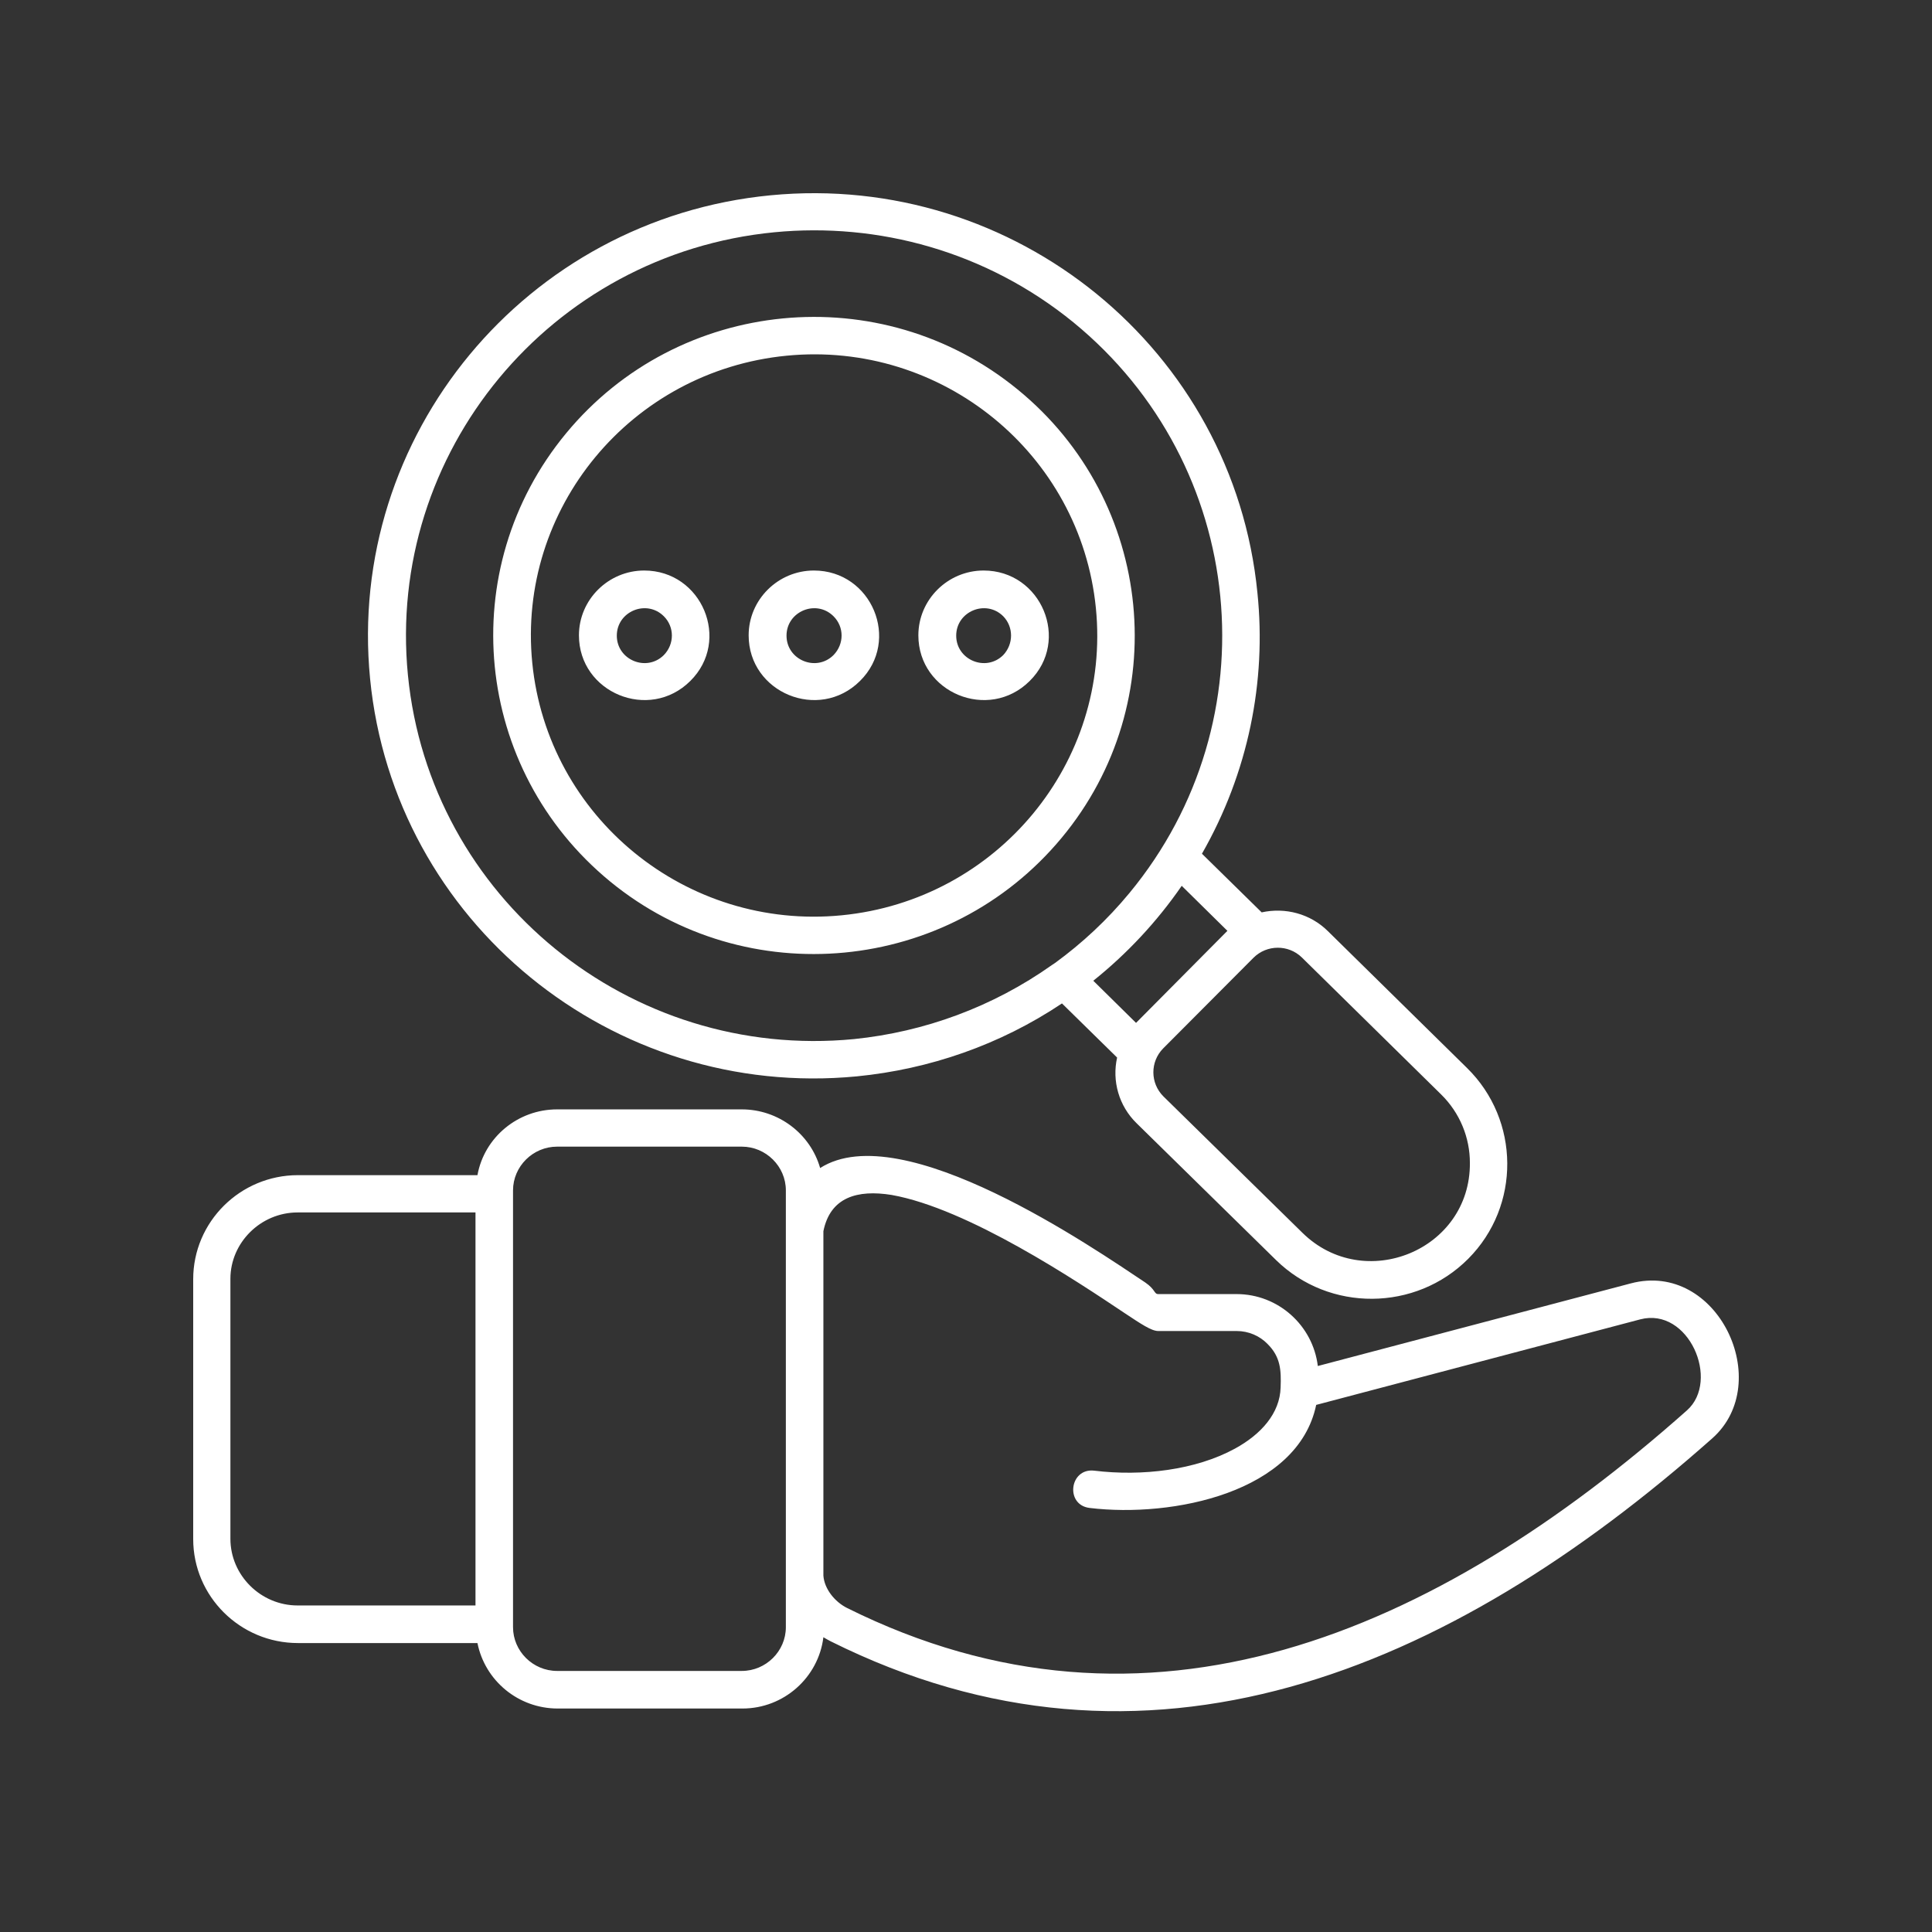 <svg width="70" height="70" viewBox="0 0 70 70" fill="none" xmlns="http://www.w3.org/2000/svg">
<rect x="0" y="0" width="70" height="70" fill="#333333" stroke="none"/>
<path d="M23.341 20.671C25.434 20.671 26.498 23.207 25.009 24.675C23.519 26.154 20.976 25.097 20.976 23.019C20.976 21.728 22.041 20.671 23.341 20.671ZM24.051 22.327C23.424 21.704 22.348 22.151 22.348 23.031C22.348 23.912 23.424 24.358 24.051 23.736C24.441 23.336 24.441 22.714 24.051 22.327ZM35.639 20.671C37.731 20.671 38.796 23.207 37.306 24.675C35.816 26.154 33.274 25.097 33.274 23.019C33.274 21.728 34.338 20.671 35.639 20.671ZM36.348 22.327C35.721 21.704 34.645 22.151 34.645 23.031C34.645 23.912 35.721 24.358 36.348 23.736C36.727 23.336 36.727 22.714 36.348 22.327ZM29.49 20.671C31.583 20.671 32.647 23.207 31.157 24.675C29.667 26.154 27.125 25.097 27.125 23.019C27.125 21.728 28.189 20.671 29.49 20.671ZM30.199 22.327C29.573 21.704 28.497 22.151 28.497 23.031C28.497 23.912 29.573 24.358 30.199 23.736C30.59 23.336 30.59 22.714 30.199 22.327ZM43.549 30.932L45.713 33.057C46.564 32.869 47.475 33.104 48.113 33.738L53.151 38.693C55.078 40.583 55.102 43.694 53.198 45.607C51.294 47.521 48.161 47.545 46.233 45.654L41.184 40.7C40.534 40.066 40.286 39.162 40.475 38.317L38.477 36.356C36.23 37.859 33.676 38.739 31.051 38.998C22.183 39.855 14.272 33.398 13.409 24.593C12.546 15.787 19.049 7.933 27.917 7.076C36.786 6.219 44.696 12.676 45.559 21.482C45.89 24.686 45.228 27.997 43.549 30.932ZM44.471 33.726L42.816 32.095C41.917 33.398 40.83 34.56 39.612 35.534L41.161 37.061L44.471 33.726ZM38.122 34.959C38.157 34.936 38.193 34.912 38.228 34.889C39.21 34.173 40.12 33.327 40.924 32.353C46.103 26.084 45.193 16.832 38.89 11.678C35.733 9.107 31.819 8.051 28.059 8.415C19.936 9.201 13.988 16.398 14.78 24.463C15.573 32.529 22.821 38.434 30.944 37.648C33.487 37.389 35.97 36.485 38.122 34.959ZM45.417 34.701L42.142 37.988C41.669 38.469 41.669 39.244 42.154 39.726L47.191 44.668C49.426 46.864 53.281 45.302 53.257 42.132C53.257 41.228 52.902 40.324 52.205 39.644L47.167 34.689C46.683 34.219 45.902 34.219 45.417 34.701ZM20.515 15.694C24.583 10.774 31.914 10.058 36.868 14.109C41.835 18.159 42.544 25.45 38.465 30.357C34.373 35.288 27.042 35.98 22.111 31.942C17.157 27.88 16.436 20.625 20.515 15.694ZM28.497 12.888C22.857 13.44 18.73 18.429 19.285 24.017C19.841 29.617 24.867 33.715 30.495 33.163C36.135 32.611 40.262 27.622 39.706 22.033C39.15 16.433 34.125 12.336 28.497 12.888ZM20.184 40.195H26.877C28.201 40.195 29.36 41.076 29.715 42.32C32.694 40.418 39.671 45.255 41.492 46.465C41.87 46.723 41.811 46.887 41.965 46.887H44.803C46.316 46.887 47.569 48.026 47.747 49.493L59.086 46.5C62.232 45.666 64.313 50.092 62.042 52.111C52.406 60.658 41.492 65.143 30.105 59.472C30.01 59.426 29.916 59.367 29.833 59.32C29.655 60.776 28.402 61.903 26.9 61.903H20.208C18.777 61.903 17.571 60.893 17.299 59.531H10.796C8.703 59.531 7 57.841 7 55.763V46.347C7 44.269 8.703 42.578 10.796 42.578H17.299C17.547 41.205 18.765 40.195 20.184 40.195ZM29.833 44.609V57.089C29.868 57.571 30.247 58.04 30.696 58.263C41.551 63.664 51.933 59.261 61.12 51.102C62.338 50.022 61.179 47.345 59.429 47.803L47.688 50.902C47.026 54.072 42.497 54.999 39.481 54.636C38.583 54.53 38.748 53.18 39.647 53.285C41.385 53.497 43.325 53.262 44.743 52.487C45.689 51.971 46.375 51.208 46.399 50.268C46.422 49.646 46.399 49.165 45.926 48.695C45.642 48.402 45.24 48.225 44.803 48.225H41.965C41.716 48.225 41.338 47.967 40.735 47.568C39.032 46.429 35.083 43.788 32.304 43.295C31.063 43.095 30.081 43.377 29.833 44.609ZM17.228 58.169V43.929H10.784C9.448 43.929 8.348 45.02 8.348 46.335V55.751C8.348 57.078 9.448 58.169 10.784 58.169H17.228ZM26.877 41.545H20.184C19.309 41.545 18.588 42.261 18.588 43.13V58.956C18.588 59.825 19.309 60.541 20.184 60.541H26.877C27.752 60.541 28.473 59.825 28.473 58.956V43.13C28.473 42.261 27.752 41.545 26.877 41.545Z" fill="white"/>
</svg>
